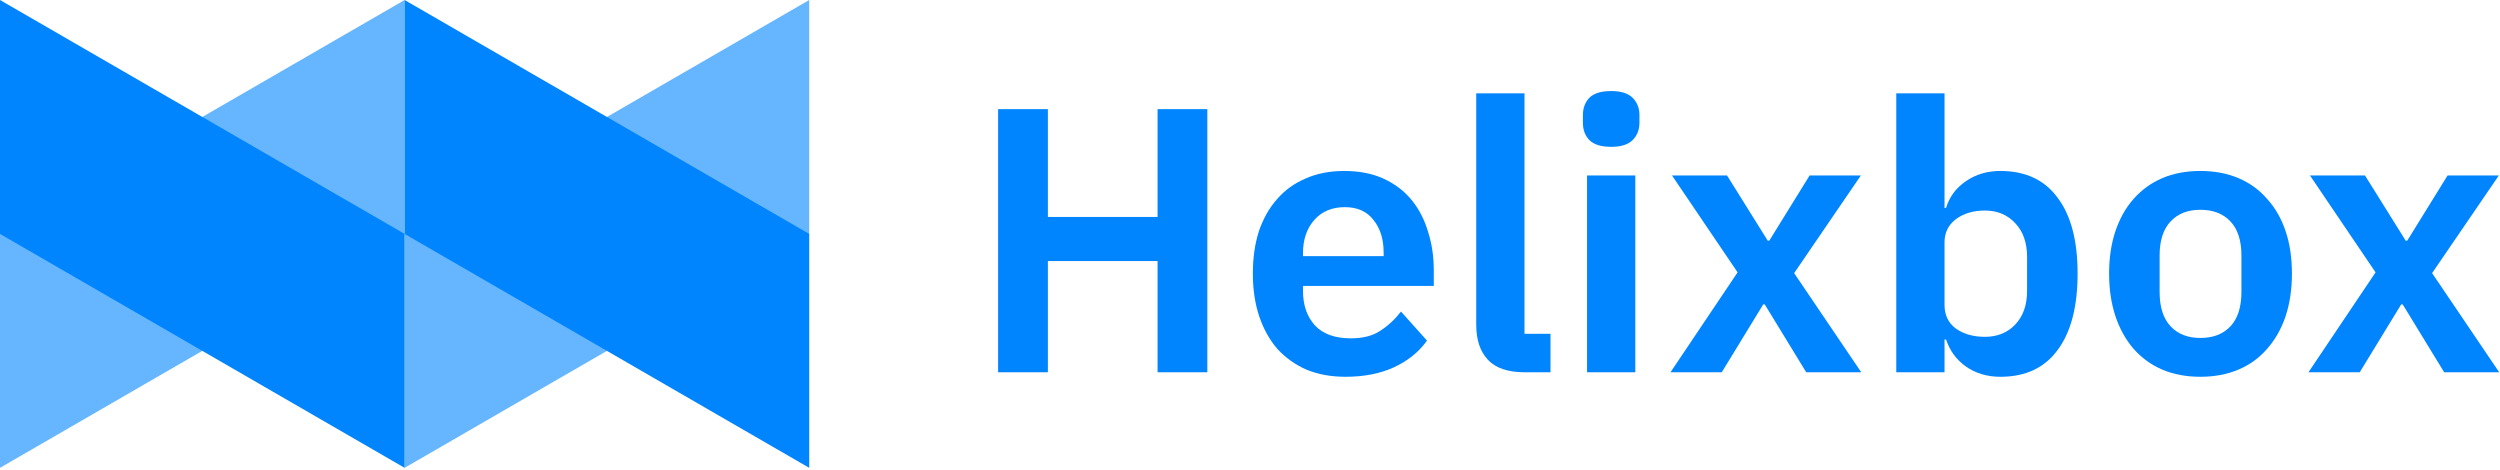 <?xml version="1.0" encoding="UTF-8"?>
<svg width="1005px" height="189px" viewBox="0 0 1005 189" version="1.1" xmlns="http://www.w3.org/2000/svg" xmlns:xlink="http://www.w3.org/1999/xlink">
    <title>helixbox black@2x</title>
    <g id="页面-1" stroke="none" stroke-width="1" fill="none" fill-rule="evenodd">
        <g id="helixbox-black" fill="#0085FF">
            <path d="M162.652,0 L162.652,94.033 L0,188.067 L0,94.033 L162.652,0 Z M325.305,0 L325.305,94.033 L162.652,188.067 L162.652,94.033 L325.305,0 Z" id="形状" opacity="0.6"></path>
            <path d="M0,0 L162.652,94.033 L162.652,188.067 L0,94.033 L0,0 Z M162.652,0 L325.305,94.033 L325.305,188.067 L162.652,94.033 L162.652,0 Z" id="形状"></path>
            <polygon id="路径" fill-rule="nonzero" points="928 149.648 954.973 109.49 928.606 70.545 950.73 70.545 967.097 96.761 967.703 96.761 983.917 70.545 1004.53 70.545 977.704 109.794 1004.68 149.648 982.553 149.648 965.884 122.371 965.278 122.371 948.609 149.648"></polygon>
            <path d="M884.534,151.466 C878.876,151.466 873.774,150.507 869.228,148.587 C864.783,146.668 860.944,143.889 857.711,140.253 C854.58,136.616 852.155,132.272 850.437,127.22 C848.72,122.068 847.861,116.309 847.861,109.945 C847.861,103.58 848.72,97.872 850.437,92.821 C852.155,87.77 854.58,83.476 857.711,79.94 C860.944,76.303 864.783,73.525 869.228,71.606 C873.774,69.686 878.876,68.726 884.534,68.726 C890.191,68.726 895.293,69.686 899.839,71.606 C904.385,73.525 908.224,76.303 911.356,79.94 C914.589,83.476 917.064,87.77 918.781,92.821 C920.499,97.872 921.357,103.58 921.357,109.945 C921.357,116.309 920.499,122.068 918.781,127.22 C917.064,132.272 914.589,136.616 911.356,140.253 C908.224,143.889 904.385,146.668 899.839,148.587 C895.293,150.507 890.191,151.466 884.534,151.466 Z M884.534,135.858 C889.686,135.858 893.727,134.292 896.657,131.16 C899.586,128.028 901.051,123.432 901.051,117.37 L901.051,102.671 C901.051,96.71 899.586,92.164 896.657,89.032 C893.727,85.901 889.686,84.335 884.534,84.335 C879.482,84.335 875.492,85.901 872.562,89.032 C869.632,92.164 868.167,96.71 868.167,102.671 L868.167,117.37 C868.167,123.432 869.632,128.028 872.562,131.16 C875.492,134.292 879.482,135.858 884.534,135.858 Z" id="形状" fill-rule="nonzero"></path>
            <path d="M762.302,37.51 L781.698,37.51 L781.698,83.577 L782.305,83.577 C783.719,79.031 786.396,75.445 790.336,72.818 C794.276,70.09 798.873,68.727 804.126,68.727 C814.229,68.727 821.907,72.313 827.16,79.486 C832.514,86.558 835.192,96.711 835.192,109.945 C835.192,123.28 832.514,133.534 827.16,140.707 C821.907,147.88 814.229,151.467 804.126,151.467 C798.873,151.467 794.276,150.103 790.336,147.375 C786.497,144.647 783.82,141.01 782.305,136.464 L781.698,136.464 L781.698,149.648 L762.302,149.648 L762.302,37.51 Z M797.913,135.403 C802.964,135.403 807.056,133.737 810.188,130.403 C813.319,127.069 814.885,122.573 814.885,116.916 L814.885,103.277 C814.885,97.62 813.319,93.124 810.188,89.79 C807.056,86.356 802.964,84.638 797.913,84.638 C793.266,84.638 789.376,85.8 786.245,88.123 C783.214,90.447 781.698,93.528 781.698,97.367 L781.698,122.523 C781.698,126.665 783.214,129.847 786.245,132.07 C789.376,134.292 793.266,135.403 797.913,135.403 Z" id="形状" fill-rule="nonzero"></path>
            <polygon id="路径" fill-rule="nonzero" points="671.539 149.648 698.513 109.49 672.145 70.545 694.27 70.545 710.636 96.761 711.242 96.761 727.457 70.545 748.066 70.545 721.244 109.794 748.217 149.648 726.093 149.648 709.424 122.371 708.817 122.371 692.148 149.648"></polygon>
            <path d="M647.691,59.028 C643.65,59.028 640.72,58.119 638.902,56.3 C637.184,54.482 636.326,52.158 636.326,49.33 L636.326,46.299 C636.326,43.47 637.184,41.146 638.902,39.328 C640.72,37.51 643.65,36.6 647.691,36.6 C651.631,36.6 654.51,37.51 656.329,39.328 C658.147,41.146 659.056,43.47 659.056,46.299 L659.056,49.33 C659.056,52.158 658.147,54.482 656.329,56.3 C654.51,58.119 651.631,59.028 647.691,59.028 Z M637.993,70.545 L657.389,70.545 L657.389,149.648 L637.993,149.648 L637.993,70.545 Z" id="形状" fill-rule="nonzero"></path>
            <path d="M612.845,149.648 C606.178,149.648 601.278,147.981 598.146,144.647 C595.014,141.313 593.448,136.616 593.448,130.554 L593.448,37.51 L612.845,37.51 L612.845,134.191 L623.301,134.191 L623.301,149.648 L612.845,149.648 Z" id="路径" fill-rule="nonzero"></path>
            <path d="M540.922,151.466 C535.063,151.466 529.81,150.507 525.162,148.587 C520.616,146.567 516.727,143.788 513.494,140.253 C510.362,136.616 507.938,132.272 506.22,127.22 C504.503,122.068 503.644,116.309 503.644,109.945 C503.644,103.681 504.452,98.024 506.069,92.972 C507.786,87.921 510.211,83.628 513.342,80.092 C516.474,76.455 520.313,73.677 524.859,71.757 C529.406,69.737 534.558,68.726 540.316,68.726 C546.479,68.726 551.833,69.787 556.379,71.909 C560.926,74.03 564.663,76.909 567.593,80.546 C570.523,84.183 572.695,88.426 574.109,93.276 C575.625,98.024 576.382,103.126 576.382,108.581 L576.382,114.946 L523.799,114.946 L523.799,116.916 C523.799,122.674 525.415,127.321 528.648,130.857 C531.881,134.292 536.679,136.009 543.044,136.009 C547.893,136.009 551.833,134.999 554.864,132.979 C557.996,130.958 560.774,128.382 563.199,125.25 L573.655,136.919 C570.422,141.465 565.977,145.051 560.319,147.678 C554.763,150.204 548.297,151.466 540.922,151.466 Z M540.619,83.274 C535.467,83.274 531.376,84.992 528.345,88.426 C525.314,91.861 523.799,96.306 523.799,101.762 L523.799,102.974 L556.228,102.974 L556.228,101.61 C556.228,96.155 554.864,91.76 552.136,88.426 C549.51,84.992 545.671,83.274 540.619,83.274 Z" id="形状" fill-rule="nonzero"></path>
            <polygon id="路径" fill-rule="nonzero" points="465.343 104.944 421.245 104.944 421.245 149.648 401.242 149.648 401.242 43.874 421.245 43.874 421.245 87.214 465.343 87.214 465.343 43.874 485.346 43.874 485.346 149.648 465.343 149.648"></polygon>
        </g>
    </g>
</svg>
